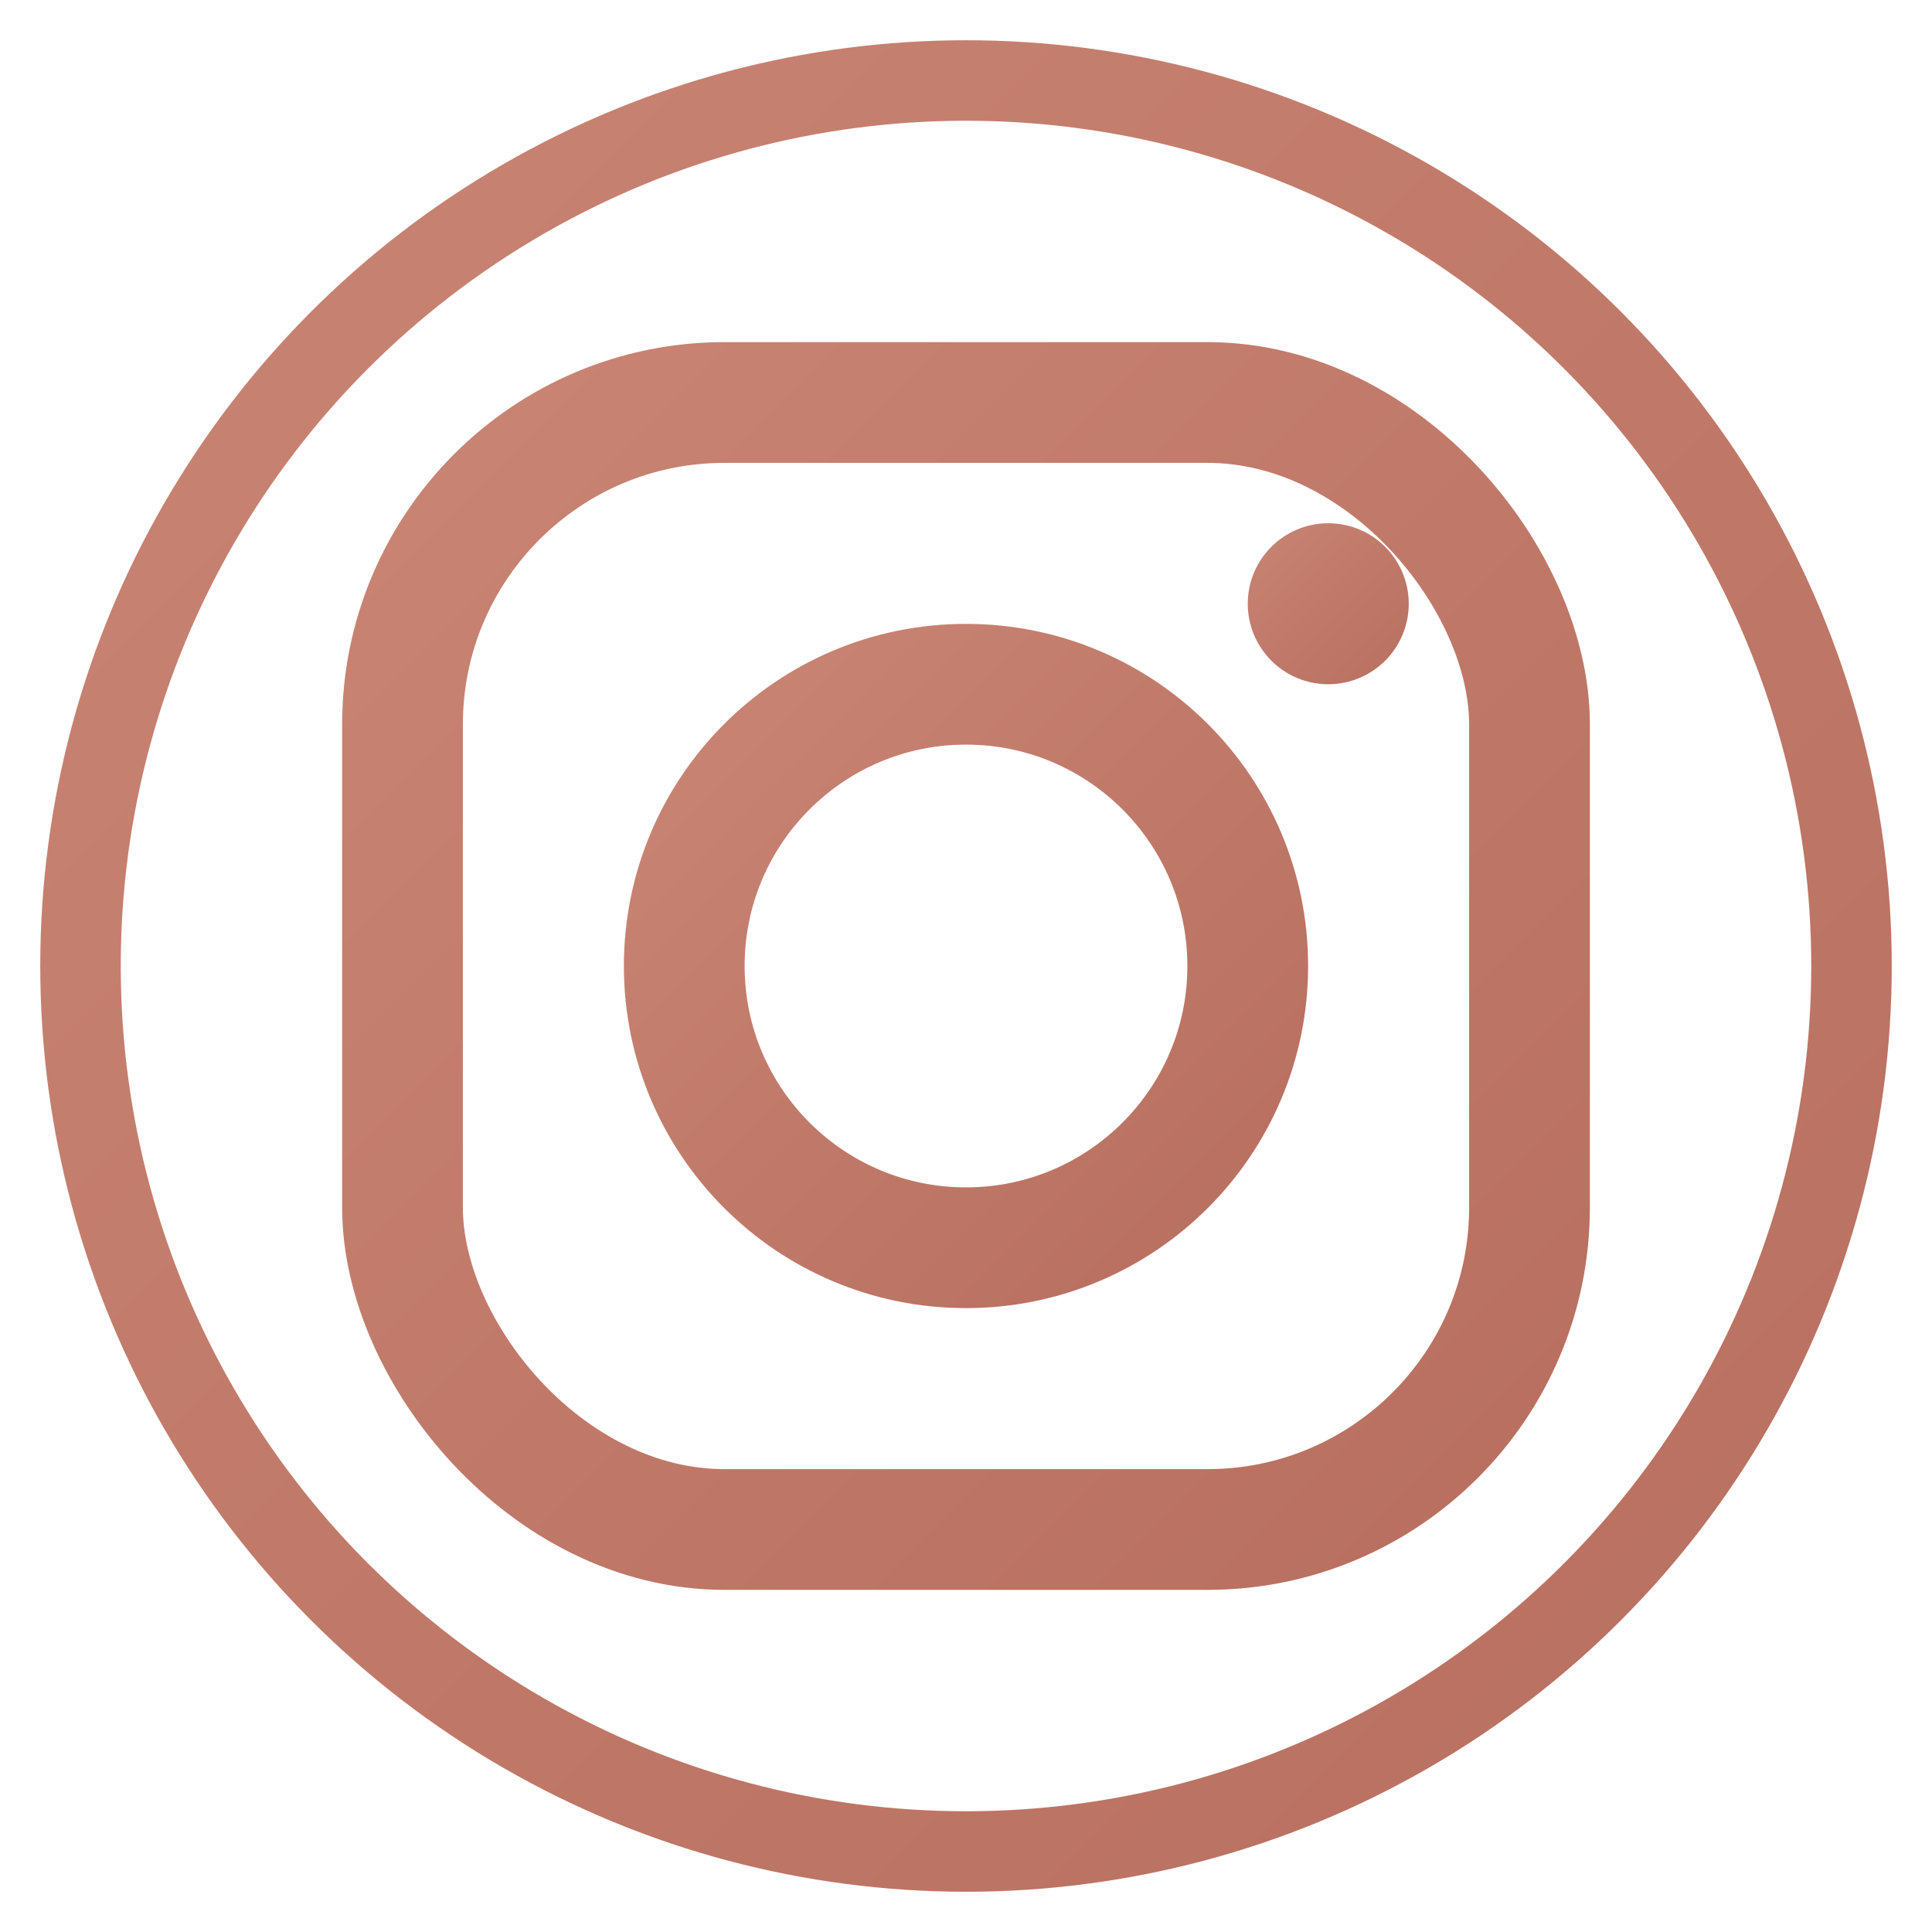 <svg xmlns="http://www.w3.org/2000/svg" width="24" height="24" viewBox="0 0 24 24">
  <defs>
    <linearGradient id="instagram-gradient" x1="0%" y1="0%" x2="100%" y2="100%">
      <stop offset="0%" stop-color="#c98474" />
      <stop offset="100%" stop-color="#b86f5f" />
    </linearGradient>
  </defs>
  
  <!-- Background Circle -->
  <circle cx="12" cy="12" r="11" fill="none" stroke="url(#instagram-gradient)" stroke-width="1" />
  
  <!-- Instagram Camera Square -->
  <rect x="5" y="5" width="14" height="14" rx="4" ry="4" fill="none" stroke="url(#instagram-gradient)" stroke-width="1.5" />
  
  <!-- Camera Lens -->
  <circle cx="12" cy="12" r="3.5" fill="none" stroke="url(#instagram-gradient)" stroke-width="1.5" />
  
  <!-- Flash Dot -->
  <circle cx="16.5" cy="7.5" r="1" fill="url(#instagram-gradient)" />
</svg>